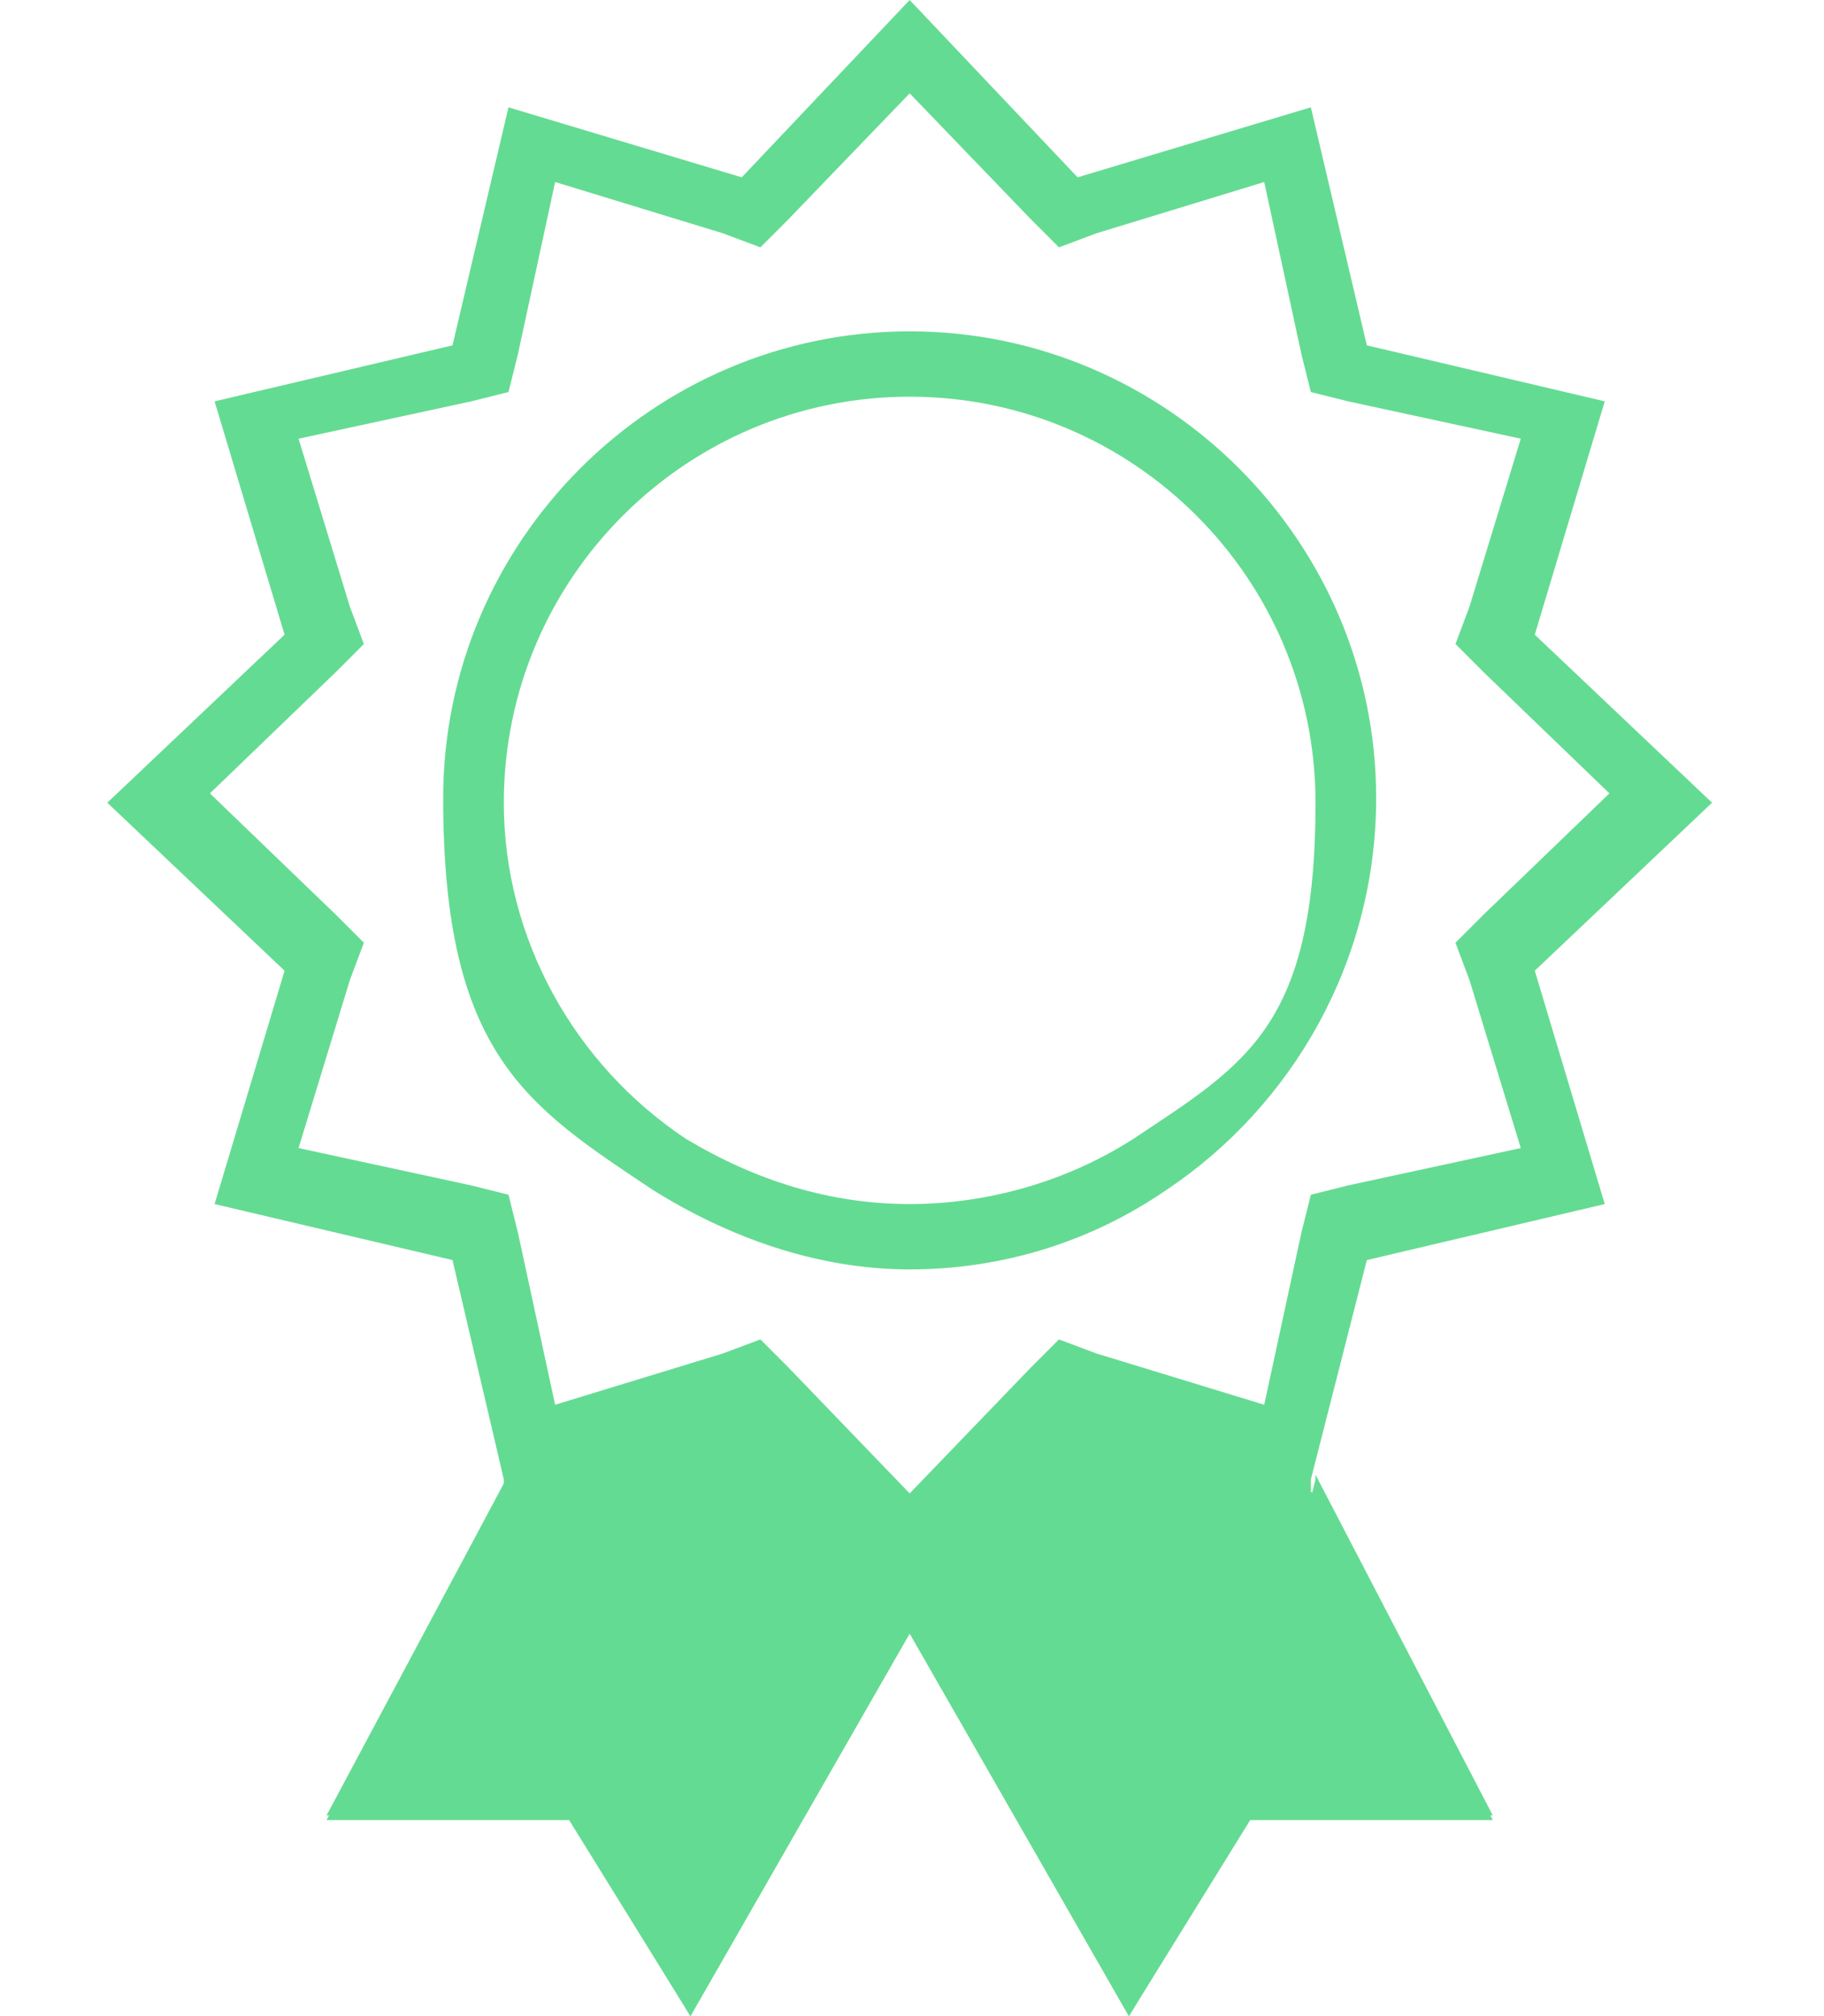 <?xml version="1.0" encoding="UTF-8"?>
<svg id="_レイヤー_1" xmlns="http://www.w3.org/2000/svg" version="1.1" viewBox="0 0 39.1 43.2">
  <!-- Generator: Adobe Illustrator 29.1.0, SVG Export Plug-In . SVG Version: 2.1.0 Build 142)  -->
  <defs>
    <style>
      .st0 {
        fill: #64db92;
      }
    </style>
  </defs>
  <g>
    <g>
      <polygon class="st0" points="23.1 30.5 19.5 34.4 16 30.5 10.9 32.1 10.9 31.7 7 39 12.2 39 14.8 43.2 19.5 35 24.2 43.2 26.8 39 32 39 28.2 31.7 28.1 32.1 23.1 30.5"/>
      <path class="st0" d="M15.6,32l2.6,2.8-3.4,6-1.5-2.4-.4-.6h-3.8l2.3-4.5,4.1-1.3M23.5,32l4.1,1.3,2.3,4.5h-3.8l-.4.6-1.5,2.4-3.4-6,2.6-2.8M23.1,30.5l-3.6,3.8-3.6-3.8-5,1.5v-.4l-3.9,7.3h5.2l2.6,4.3,4.7-8.2,4.7,8.2,2.6-4.3h5.2l-3.8-7.3v.4l-5.1-1.5h0Z"/>
    </g>
    <path class="st0" d="M19.5,2l2.6,2.7.6.6.8-.3,3.6-1.1.8,3.7.2.8.8.2,3.7.8-1.1,3.6-.3.8.6.6,2.7,2.6-2.7,2.6-.6.6.3.8,1.1,3.6-3.7.8-.8.2-.2.8-.8,3.7-3.6-1.1-.8-.3-.6.6-2.6,2.7-2.6-2.7-.6-.6-.8.3-3.6,1.1-.8-3.7-.2-.8-.8-.2-3.7-.8,1.1-3.6.3-.8-.6-.6-2.7-2.6,2.7-2.6.6-.6-.3-.8-1.1-3.6,3.7-.8.8-.2.2-.8.8-3.7,3.6,1.1.8.3.6-.6,2.6-2.7M19.5,0l-3.6,3.8-5-1.5-1.2,5.1-5.1,1.2,1.5,5-3.8,3.6,3.8,3.6-1.5,5,5.1,1.2,1.1,4.7v.4l5.1-1.5,3.6,3.8,3.6-3.8,5,1.5v-.4l1.2-4.7,5.1-1.2-1.5-5,3.8-3.6-3.8-3.6,1.5-5-5.1-1.2-1.2-5.1-5,1.5-3.6-3.8h0Z"/>
  </g>
  <path class="st0" d="M19.5,8.5c4.8,0,8.7,3.9,8.7,8.7s-1.5,5.6-3.9,7.2c-1.4.9-3.1,1.4-4.8,1.4s-3.3-.5-4.8-1.4c-2.4-1.6-3.9-4.3-3.9-7.2,0-4.8,3.9-8.7,8.7-8.7M19.5,7.1c-5.5,0-10,4.5-10,10s1.8,6.6,4.5,8.4c1.6,1,3.5,1.7,5.5,1.7s3.9-.6,5.5-1.7c2.7-1.8,4.5-4.9,4.5-8.4,0-5.5-4.5-10-10-10h0Z"/>
</svg>